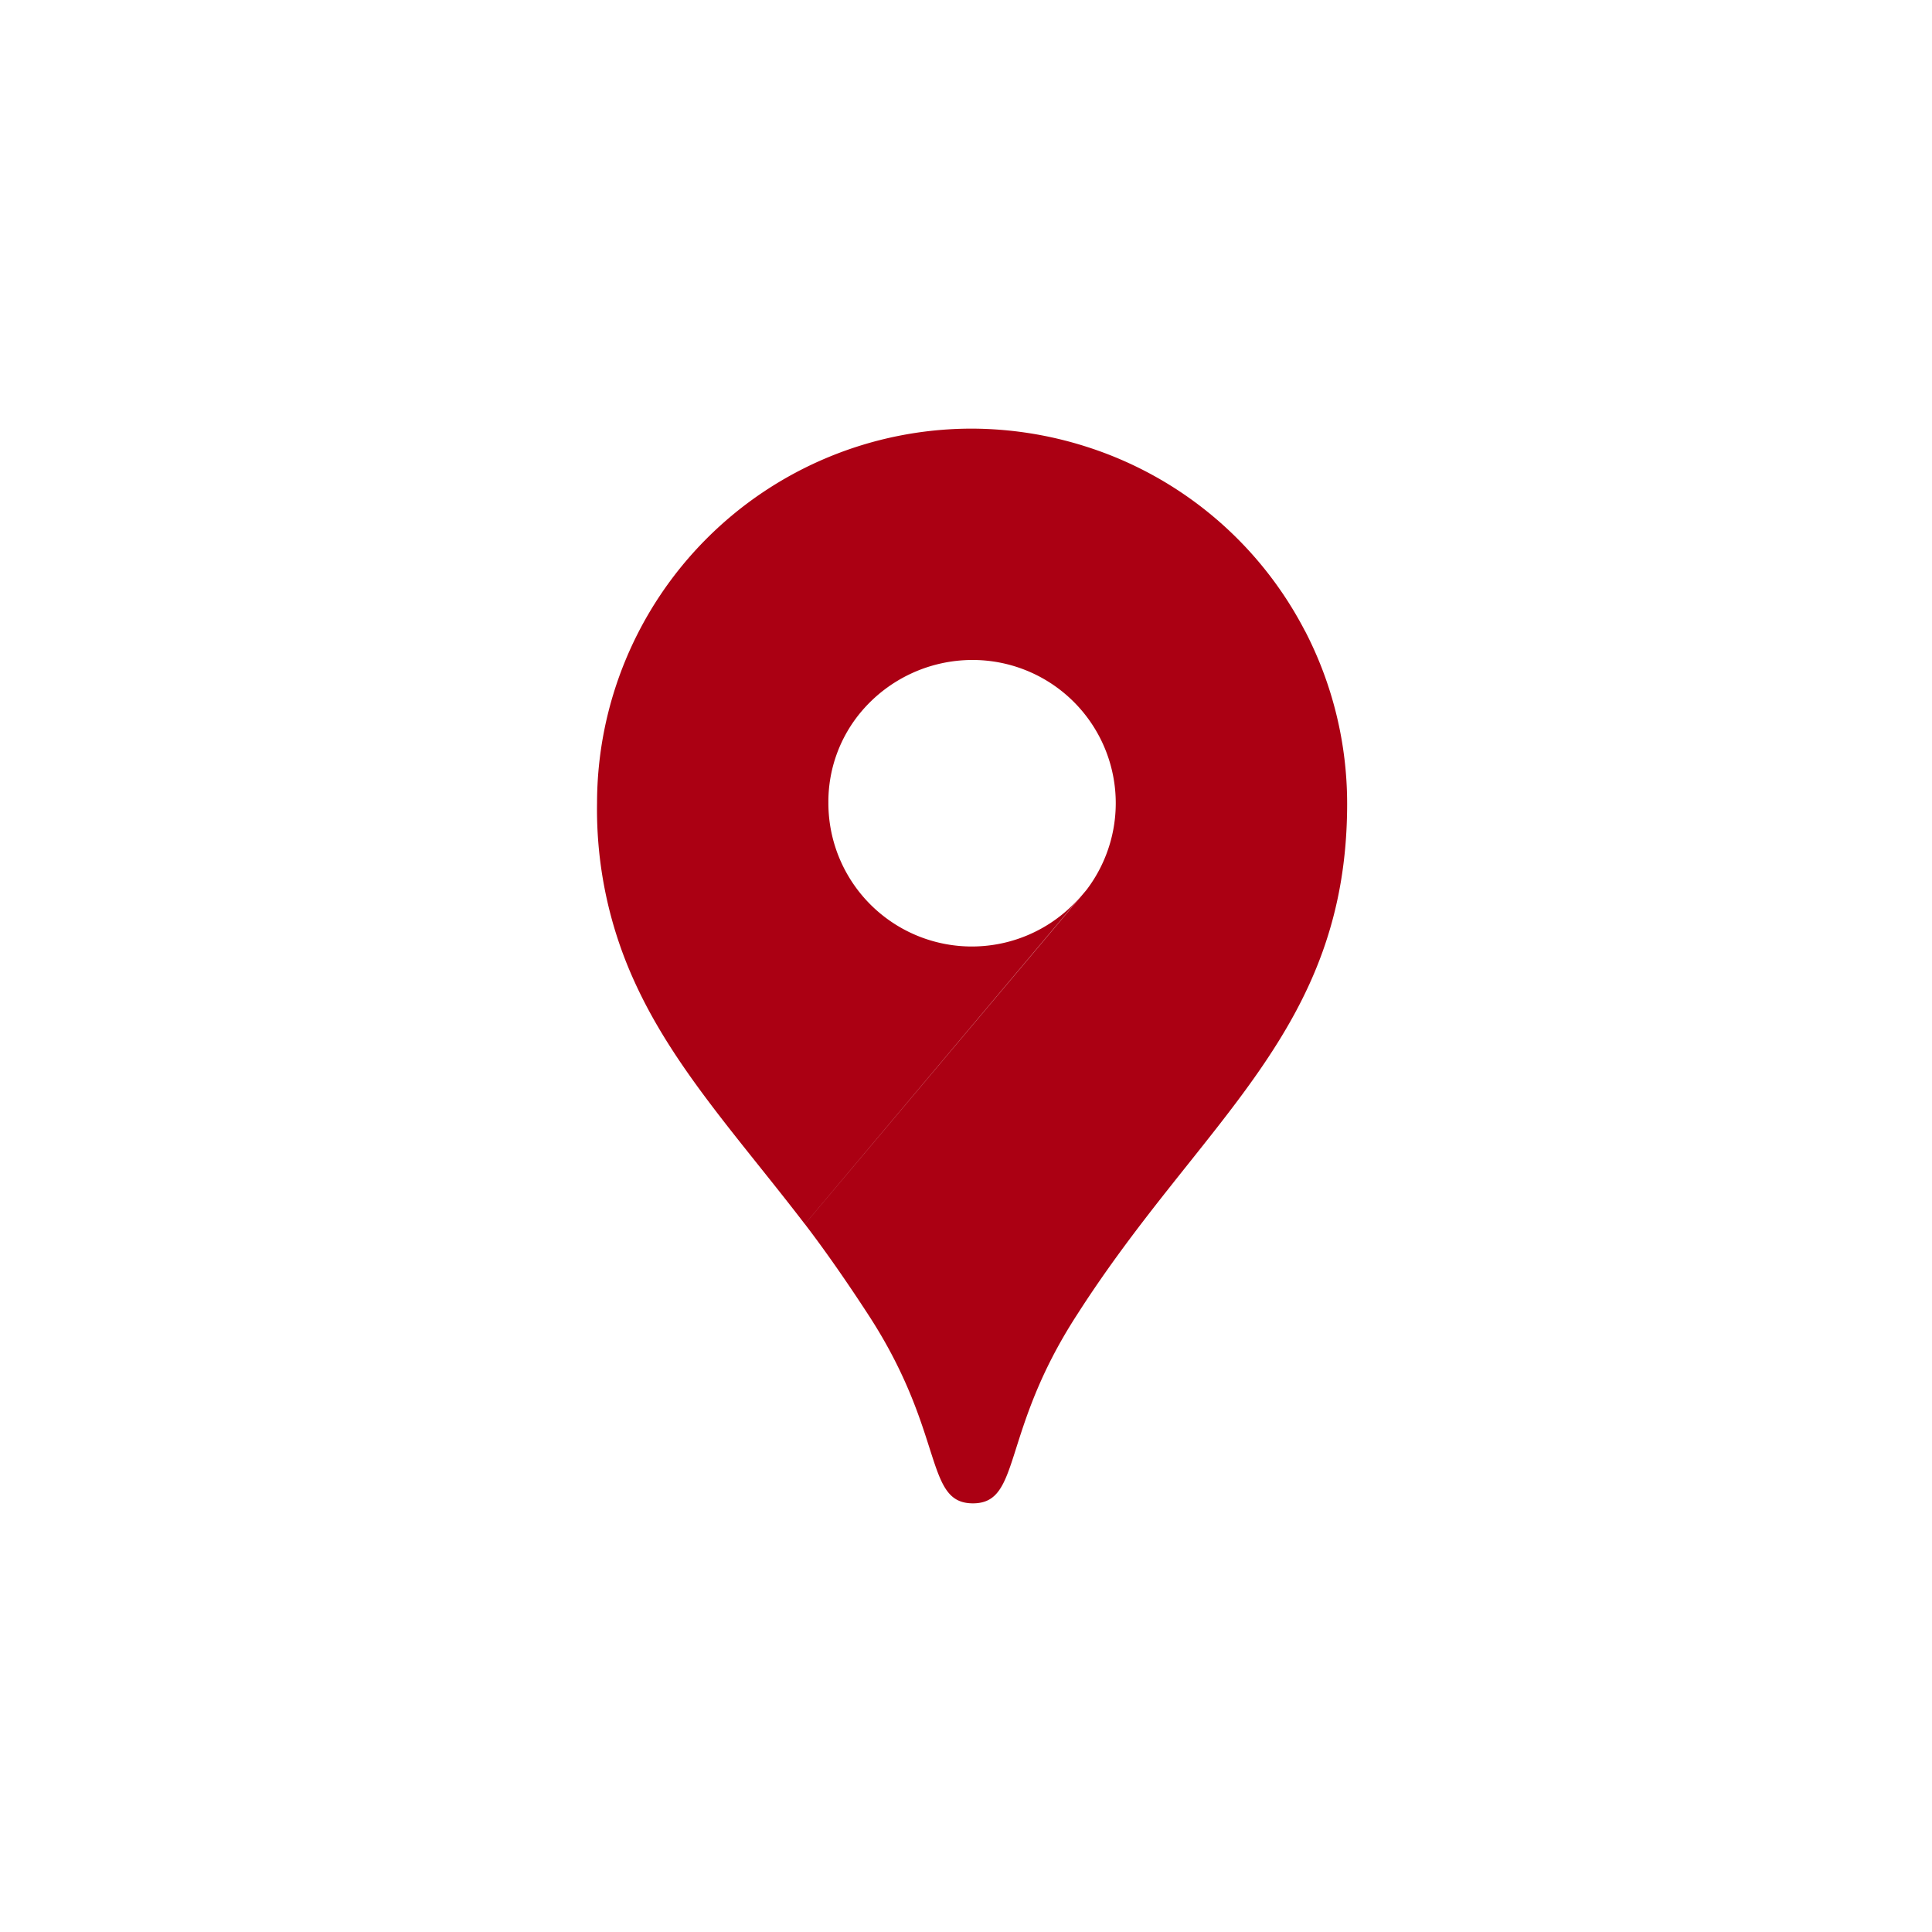<svg id="Gruppe_90" data-name="Gruppe 90" xmlns="http://www.w3.org/2000/svg" xmlns:xlink="http://www.w3.org/1999/xlink" width="100" height="100" viewBox="0 0 100 100">
  <defs>
    <clipPath id="clip-path">
      <rect id="Rechteck_359" data-name="Rechteck 359" width="38.821" height="55.627" fill="#ab0013"/>
    </clipPath>
  </defs>
  <path id="Pfad_47" data-name="Pfad 47" d="M50,0A50,50,0,1,1,0,50,50,50,0,0,1,50,0Z" transform="translate(0)" fill="none"/>
  <g id="Gruppe_89" data-name="Gruppe 89" transform="translate(30.903 22.186)">
    <g id="Gruppe_51" data-name="Gruppe 51" transform="translate(0)" clip-path="url(#clip-path)">
      <path id="Pfad_43" data-name="Pfad 43" d="M36.636,10.462A19.355,19.355,0,0,0,25.293.924,19.641,19.641,0,0,0,19.369,0,19.4,19.4,0,0,0,0,19.369a21.438,21.438,0,0,0,1.933,9.243c2.017,4.454,5.378,8.067,8.823,12.562L25.082,24.158a7.425,7.425,0,0,1-13.108-4.79A7.233,7.233,0,0,1,13.7,14.621a7.537,7.537,0,0,1,5.714-2.647,7.412,7.412,0,0,1,5.921,11.9l-14.576,17.3c1.092,1.428,2.227,3.067,3.319,4.748,3.949,6.092,2.857,9.705,5.378,9.705s1.428-3.655,5.378-9.747c6.47-10.125,13.991-14.7,13.991-26.469a19.43,19.43,0,0,0-2.185-8.949" fill="#ab0013"/>
    </g>
  </g>
</svg>
